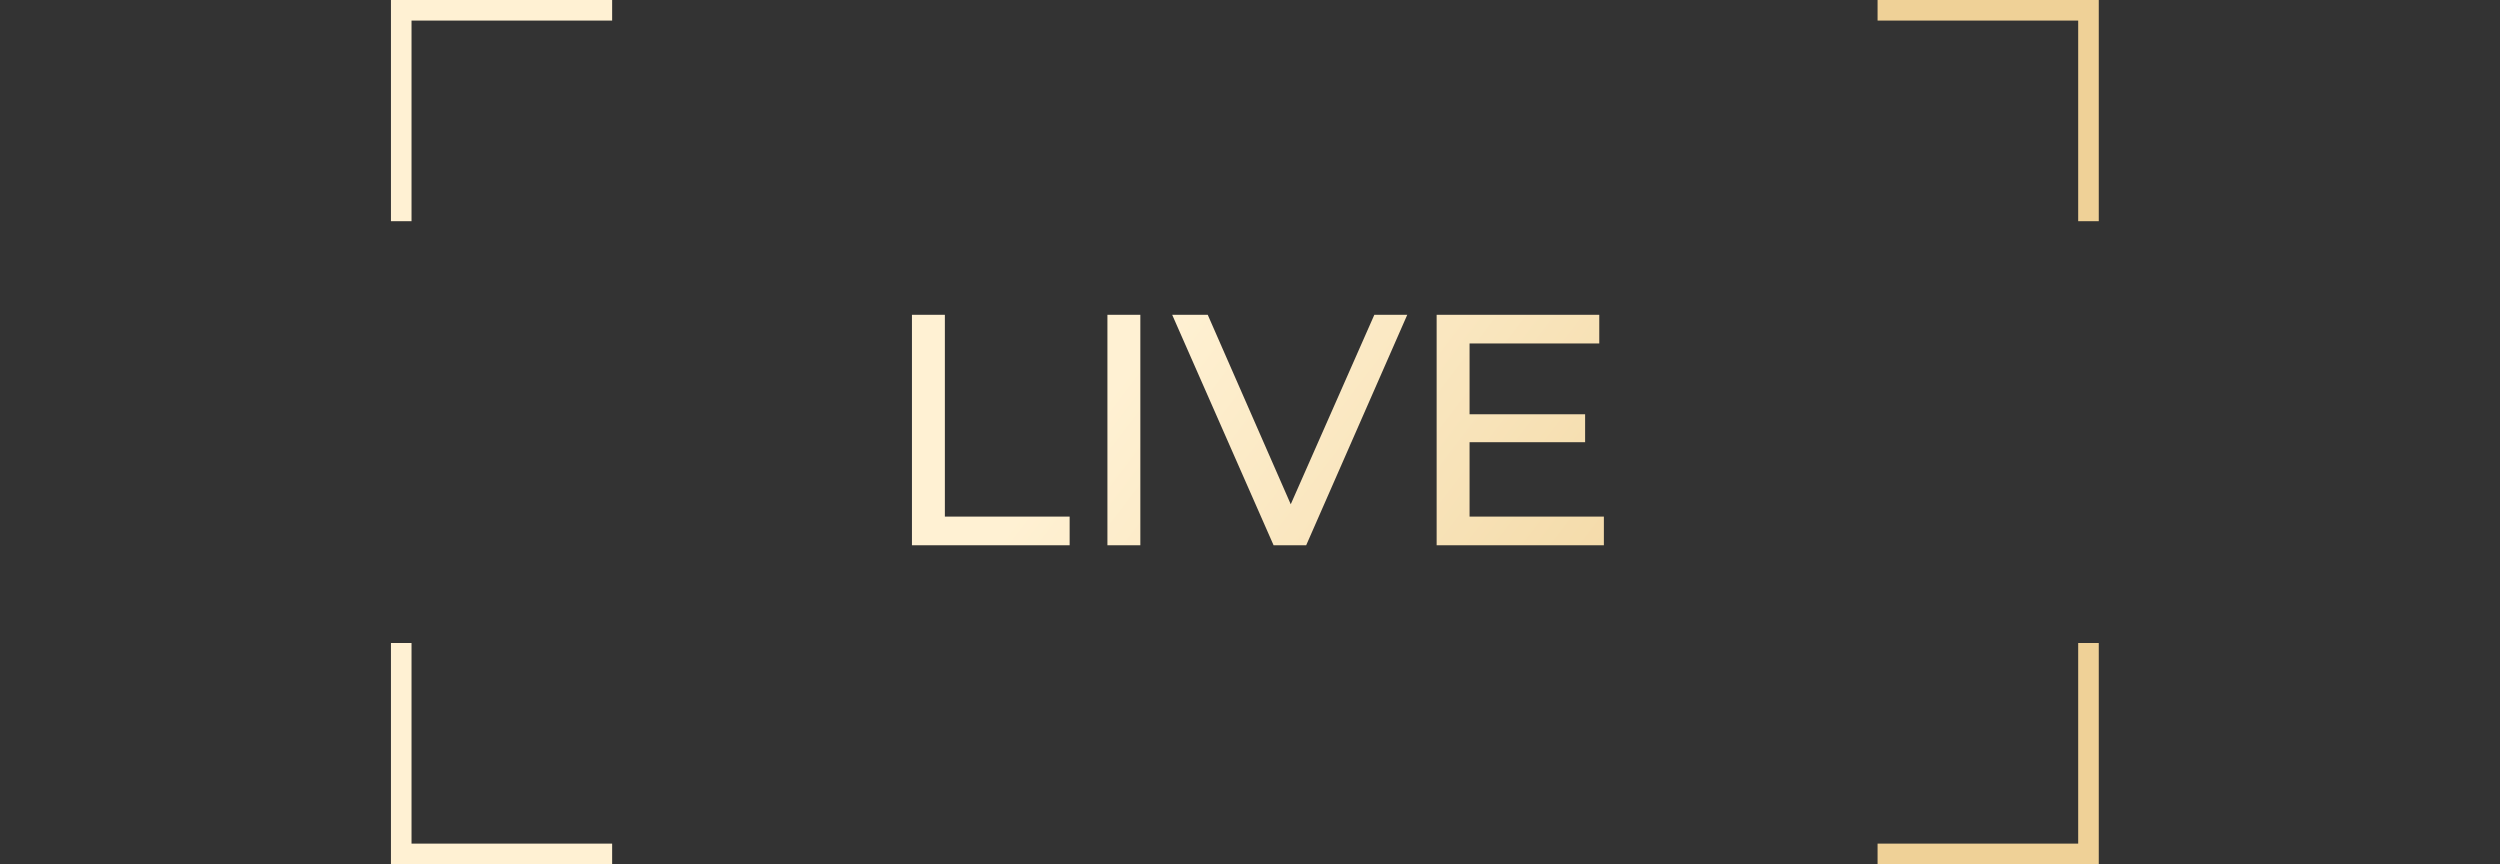 <?xml version="1.0" encoding="UTF-8"?> <svg xmlns="http://www.w3.org/2000/svg" width="243" height="84" viewBox="0 0 243 84" fill="none"><rect x="0" y="0" width="243" height="84" fill="#333333" stroke="none"/> <path d="M88.641 53V30.6H91.841V50.216H103.969V53H88.641ZM107.641 53V30.6H110.841V53H107.641ZM123.793 53L113.937 30.6H117.393L126.449 51.272H124.465L133.585 30.6H136.785L126.961 53H123.793ZM142.553 40.264H154.073V42.984H142.553V40.264ZM142.841 50.216H155.897V53H139.641V30.6H155.449V33.384H142.841V50.216Z" fill="url(#paint0_linear_104_6275)"></path> <path d="M182.5 1H203V21.5M203 62.5V83H182.5M59.5 83H39V62.5M39 21.5V1H59.5" stroke="url(#paint1_linear_104_6275)" stroke-width="2"></path> <defs> <linearGradient id="paint0_linear_104_6275" x1="124.505" y1="16.393" x2="180.627" y2="59.148" gradientUnits="userSpaceOnUse"> <stop stop-color="#FFF1D3"></stop> <stop offset="1" stop-color="#EFD197"></stop> </linearGradient> <linearGradient id="paint1_linear_104_6275" x1="123.028" y1="-13.643" x2="179.83" y2="-0.465" gradientUnits="userSpaceOnUse"> <stop stop-color="#FFF1D3"></stop> <stop offset="1" stop-color="#EFD197"></stop> </linearGradient> </defs> </svg> 